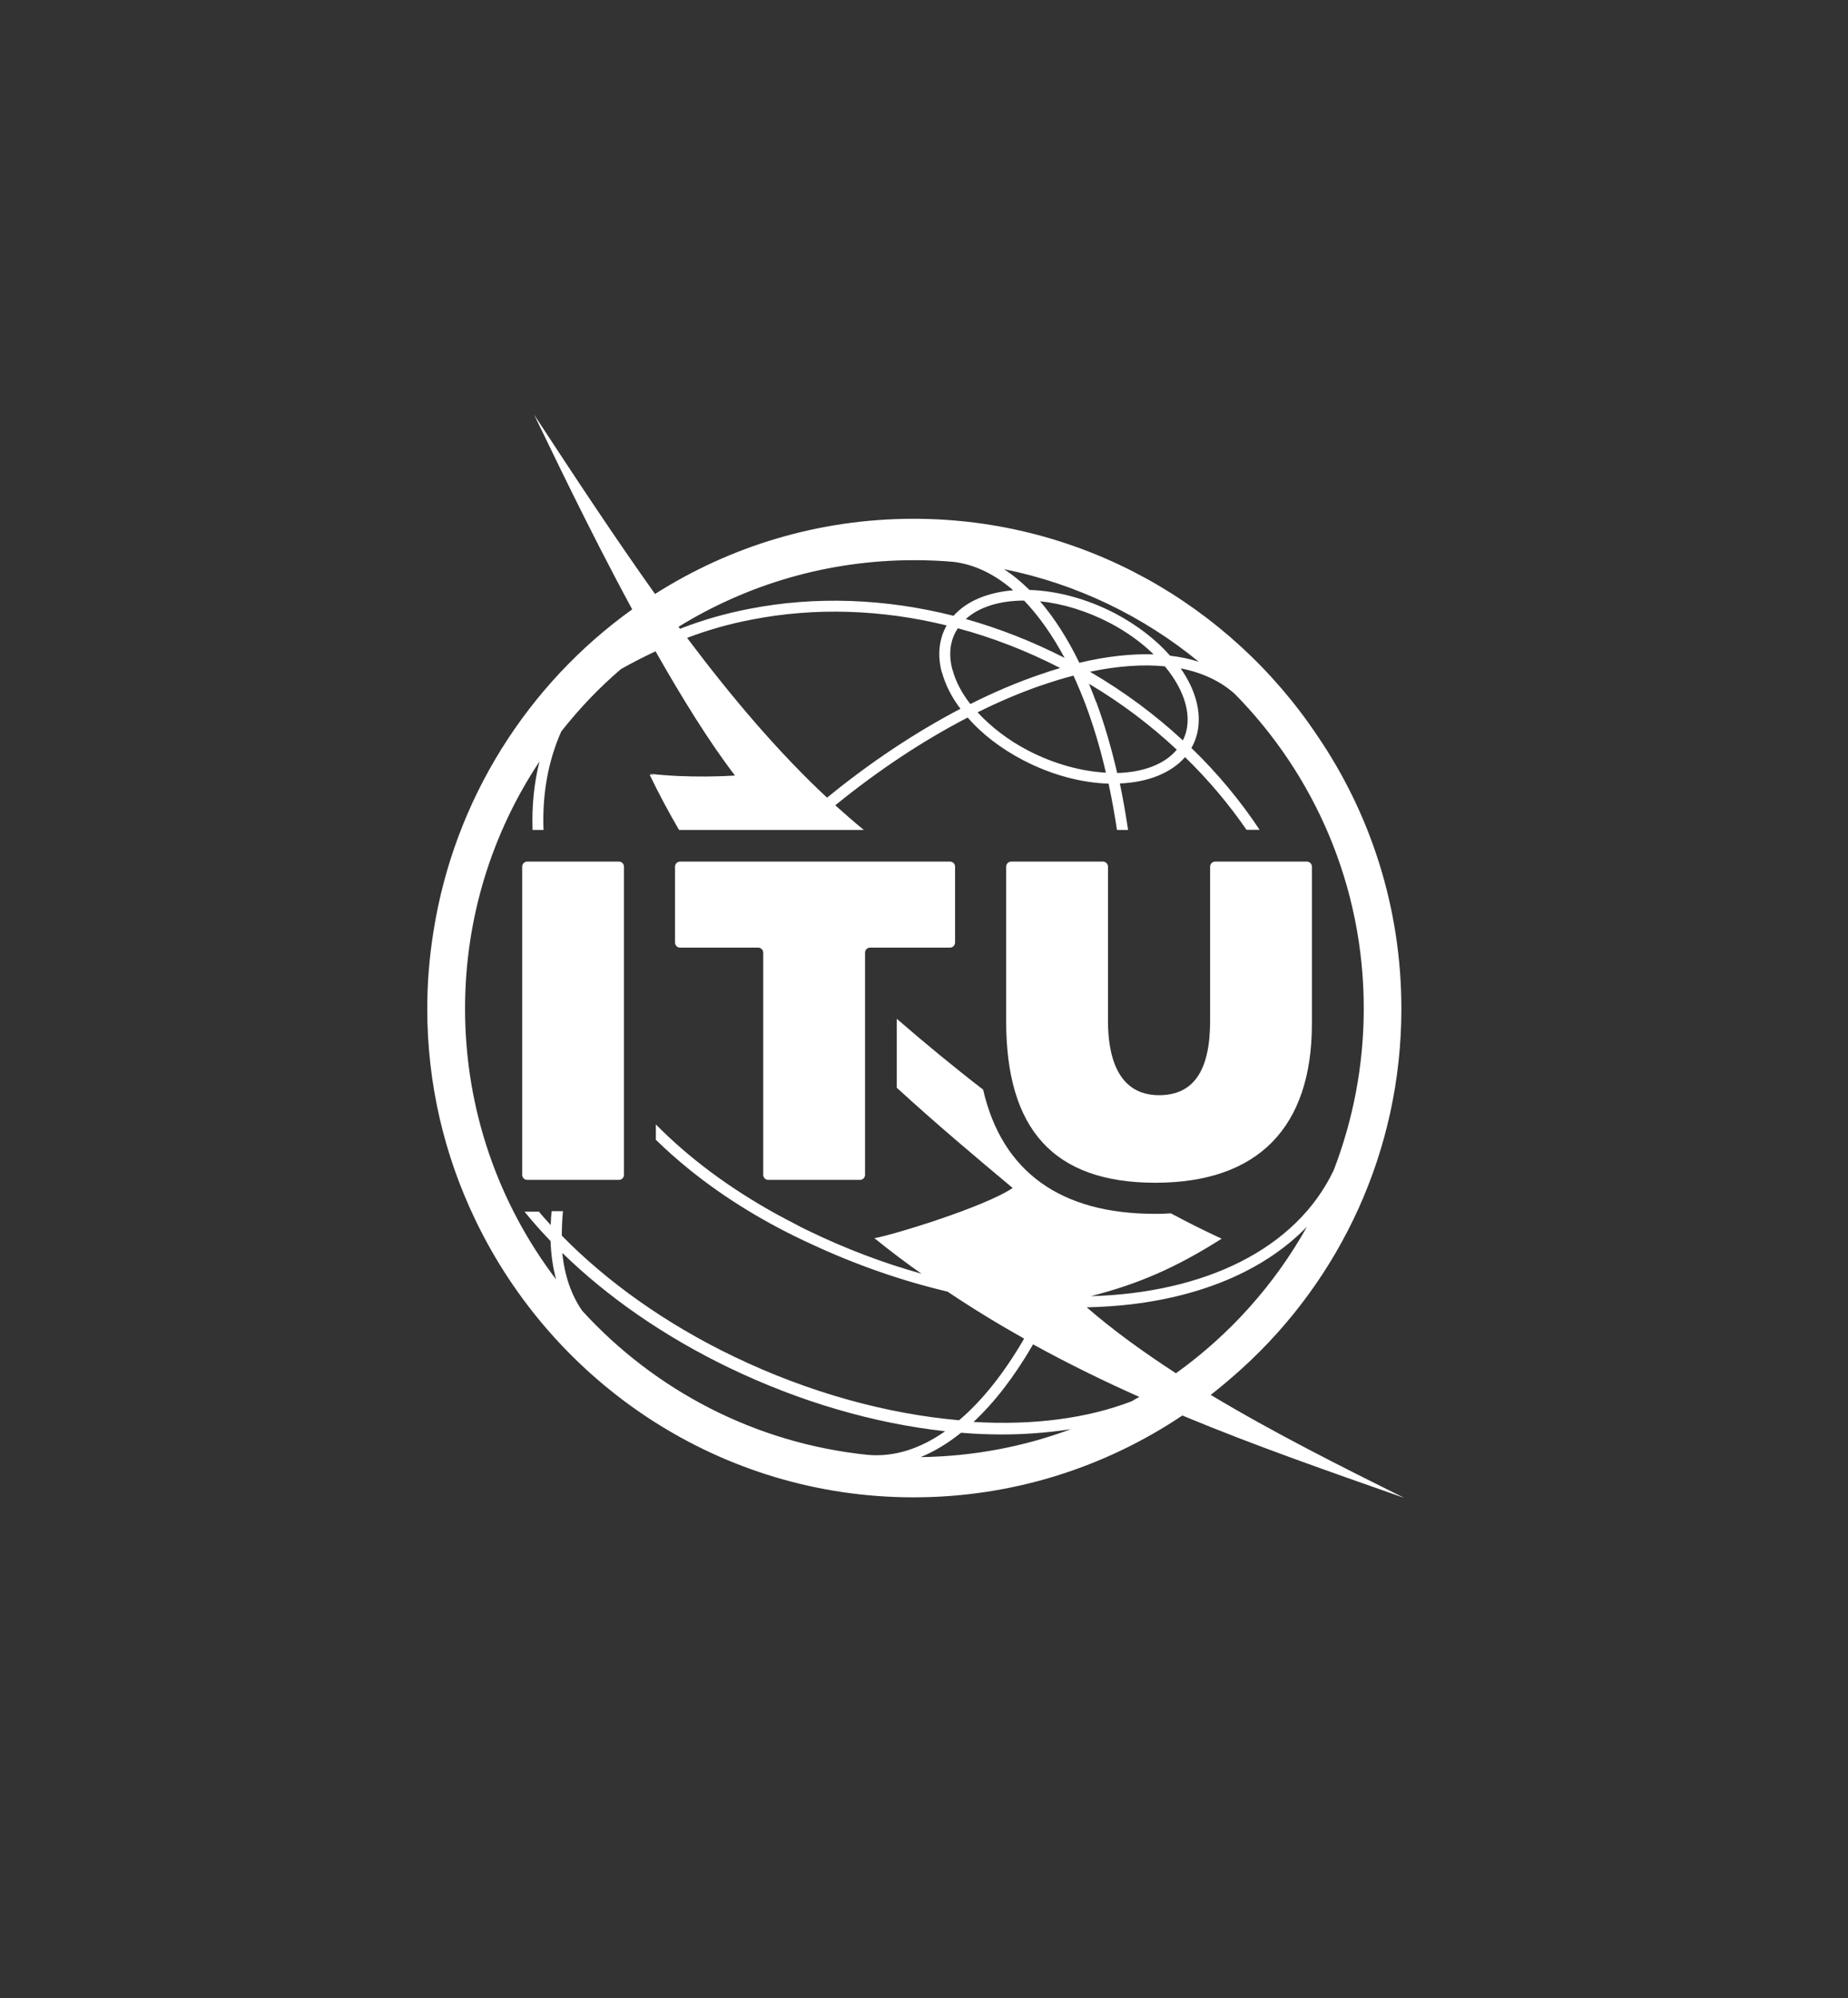 <svg width="86" height="93" viewBox="0 0 86 93" fill="none" xmlns="http://www.w3.org/2000/svg">
<rect x="0" y="0" width="86" height="93" fill="#333333" stroke="none"/>
<path d="M28.804 40.097C28.937 40.097 29.038 40.207 29.038 40.333V54.674C29.038 54.807 28.929 54.91 28.804 54.91H24.535C24.402 54.91 24.301 54.8 24.301 54.674V40.333C24.301 40.199 24.41 40.097 24.535 40.097H28.804Z" fill="white"/>
<path d="M44.211 40.097C44.344 40.097 44.446 40.207 44.446 40.333V43.865C44.446 43.998 44.336 44.101 44.211 44.101H40.49C40.357 44.101 40.256 44.211 40.256 44.337V54.674C40.256 54.807 40.146 54.91 40.021 54.91H35.753C35.62 54.91 35.518 54.8 35.518 54.674V44.337C35.518 44.203 35.409 44.101 35.284 44.101H31.649C31.516 44.101 31.414 43.991 31.414 43.865V40.333C31.414 40.199 31.523 40.097 31.649 40.097H44.219" fill="white"/>
<path d="M60.818 40.097C60.95 40.097 61.052 40.207 61.052 40.333V47.641C61.052 52.479 58.535 55.043 53.766 55.043C48.998 55.043 46.824 52.518 46.824 47.531V40.333C46.824 40.199 46.934 40.097 47.059 40.097H51.327C51.46 40.097 51.562 40.207 51.562 40.333V47.507C51.562 49.088 51.976 50.968 53.938 50.968C55.541 50.968 56.315 49.836 56.315 47.507V40.333C56.315 40.199 56.424 40.097 56.549 40.097H60.818Z" fill="white"/>
<path d="M65.295 69.683C62.465 68.275 59.275 66.678 56.344 64.916C56.844 64.522 57.329 64.113 57.798 63.688C62.355 59.551 65.216 53.58 65.216 46.948C65.216 42.228 63.77 37.846 61.292 34.22C57.227 28.147 50.324 24.143 42.514 24.143C38.098 24.143 33.97 25.425 30.483 27.643C28.646 25.063 26.801 22.27 24.855 19.297C25.472 20.548 27.286 24.418 29.42 28.359C24.573 31.836 21.141 37.186 20.172 43.353C19.984 44.525 19.883 45.721 19.883 46.948C19.883 50.465 20.688 53.792 22.119 56.766C25.777 64.404 33.54 69.683 42.514 69.683C47.135 69.683 51.434 68.283 55.022 65.875C58.462 67.307 61.925 68.503 65.295 69.691V69.683ZM40.396 67.708C35.142 67.173 30.468 64.695 27.098 61.006C26.582 60.267 26.27 59.354 26.168 58.308C28.263 60.353 30.913 62.202 33.939 63.657C37.238 65.246 40.693 66.245 43.984 66.607C42.812 67.433 41.6 67.811 40.396 67.708ZM25.668 56.388C25.644 56.601 25.637 56.805 25.629 57.01C25.441 56.805 25.253 56.601 25.081 56.388H24.409C24.784 56.852 25.191 57.309 25.621 57.757C25.644 58.394 25.73 58.992 25.879 59.543C23.221 56.042 21.642 51.676 21.642 46.94C21.642 42.692 22.916 38.735 25.105 35.439C24.855 36.438 24.745 37.5 24.784 38.625H25.293C25.23 36.973 25.504 35.423 26.121 34.039C26.95 32.985 27.872 32.017 28.889 31.144C29.412 30.845 29.96 30.57 30.507 30.31C31.742 32.489 33.024 34.558 34.204 36.092C33.978 36.108 32.047 36.226 30.218 36.006L30.436 36.069C30.366 36.069 30.303 36.053 30.233 36.053C30.655 36.934 31.116 37.791 31.601 38.625H40.2C39.747 38.255 39.309 37.87 38.871 37.477C40.873 35.848 42.96 34.464 45.032 33.394C45.688 34.149 46.572 34.834 47.611 35.376C48.94 36.069 50.332 36.431 51.59 36.47C51.739 37.17 51.872 37.894 51.981 38.625H52.497C52.388 37.886 52.263 37.17 52.114 36.462C53.396 36.407 54.491 35.99 55.148 35.235C56.234 36.289 57.188 37.429 58.009 38.617H58.618C57.727 37.272 56.664 35.99 55.445 34.81C55.804 34.181 55.882 33.425 55.671 32.623C55.538 32.112 55.288 31.6 54.944 31.105C55.953 31.301 56.805 31.703 57.462 32.293C61.175 36.061 63.465 41.229 63.465 46.932C63.465 49.584 62.965 52.124 62.066 54.461C60.299 58.166 56.015 60.172 50.762 60.322C52.982 59.755 54.749 58.984 56.852 57.647C56.07 57.285 55.28 56.892 54.491 56.467C54.248 56.483 53.998 56.49 53.748 56.49C49.37 56.49 46.634 54.547 45.751 50.709C44.375 49.647 43.03 48.537 41.733 47.412V50.622C43.57 52.305 45.415 53.855 47.127 55.287C45.806 56.176 41.529 57.482 40.693 57.623C41.412 58.205 42.139 58.756 42.882 59.275C41.131 58.788 39.356 58.119 37.605 57.269C37.433 57.191 37.269 57.104 37.105 57.017C37.081 57.01 37.058 56.994 37.034 56.978C36.722 56.821 36.417 56.656 36.112 56.49C33.931 55.287 32.039 53.871 30.522 52.329V53.045C31.023 53.533 31.547 53.997 32.102 54.445C33.759 55.782 35.674 56.947 37.777 57.907C39.856 58.874 41.991 59.614 44.094 60.109C45.266 60.896 46.454 61.62 47.658 62.296C47.643 62.32 47.627 62.343 47.619 62.367C46.689 63.956 45.681 65.207 44.633 66.096C41.31 65.805 37.683 64.829 34.165 63.138C30.999 61.62 28.247 59.653 26.145 57.505C26.145 57.136 26.16 56.758 26.199 56.365H25.691L25.668 56.388ZM43.836 31.286C43.992 31.86 44.281 32.442 44.696 32.985C42.608 34.078 40.505 35.471 38.488 37.123C36.198 34.983 34.079 32.481 31.977 29.689C31.984 29.689 32 29.681 32.008 29.673C32.946 29.319 33.931 29.036 34.963 28.839C37.918 28.257 41.014 28.359 44.054 29.107C43.695 29.736 43.617 30.491 43.828 31.294L43.836 31.286ZM44.32 31.16C44.133 30.452 44.211 29.799 44.555 29.272C44.555 29.264 44.57 29.248 44.578 29.24C46.197 29.673 47.791 30.294 49.339 31.089C49.019 31.183 48.69 31.286 48.362 31.404C47.307 31.765 46.236 32.222 45.157 32.765C44.75 32.245 44.469 31.703 44.328 31.168L44.32 31.16ZM49.542 30.617C48.049 29.854 46.509 29.248 44.946 28.808C45.571 28.241 46.54 27.95 47.658 27.95C48.339 28.658 48.972 29.555 49.542 30.617ZM48.401 27.982C49.449 28.092 50.574 28.43 51.661 28.997C52.435 29.405 53.123 29.901 53.686 30.452C52.638 30.42 51.481 30.546 50.23 30.845C49.683 29.72 49.066 28.761 48.401 27.982ZM48.526 31.876C49.011 31.71 49.488 31.561 49.957 31.443C50.16 31.891 50.355 32.355 50.543 32.851C50.903 33.827 51.215 34.873 51.465 35.959C50.324 35.895 49.05 35.557 47.83 34.92C46.908 34.44 46.111 33.819 45.493 33.15C46.509 32.647 47.525 32.214 48.518 31.876H48.526ZM51.012 32.678C50.903 32.387 50.793 32.104 50.676 31.821C52.185 32.717 53.545 33.748 54.764 34.889C54.186 35.581 53.178 35.943 51.989 35.974C51.723 34.818 51.403 33.717 51.02 32.678H51.012ZM50.723 31.262C51.997 30.995 53.178 30.908 54.209 31.01C54.678 31.577 55.015 32.175 55.171 32.765C55.335 33.386 55.296 33.968 55.046 34.456C53.764 33.268 52.318 32.19 50.723 31.262ZM51.895 28.548C50.566 27.856 49.167 27.494 47.908 27.455C47.525 27.077 47.135 26.755 46.72 26.487C50.113 27.171 53.209 28.682 55.788 30.798C55.374 30.664 54.921 30.57 54.452 30.515C53.795 29.767 52.919 29.091 51.895 28.548ZM47.158 27.47C45.993 27.565 45 27.958 44.375 28.658C41.201 27.856 37.949 27.73 34.861 28.336C33.767 28.548 32.727 28.847 31.742 29.225C31.742 29.225 31.679 29.248 31.648 29.264C31.625 29.233 31.601 29.201 31.578 29.169C34.767 27.203 38.52 26.07 42.538 26.07C43.163 26.07 43.773 26.094 44.383 26.149C45.344 26.267 46.282 26.715 47.15 27.47H47.158ZM44.727 66.678C45.376 66.733 46.017 66.757 46.642 66.757C47.111 66.757 47.572 66.741 48.034 66.709C48.651 66.67 49.253 66.599 49.832 66.513C47.651 67.323 45.297 67.779 42.843 67.811C43.484 67.551 44.117 67.165 44.735 66.67L44.727 66.678ZM45.305 66.174C46.267 65.278 47.181 64.097 48.026 62.65C48.041 62.619 48.057 62.595 48.073 62.563C49.706 63.46 51.356 64.271 53.021 65.01C52.904 65.073 52.787 65.136 52.677 65.207C50.613 66.009 48.081 66.34 45.305 66.174ZM50.574 60.841C51.278 60.825 51.974 60.778 52.654 60.699C56.14 60.282 58.947 59.023 60.823 57.088C59.314 59.787 57.227 62.115 54.725 63.909C53.209 62.925 51.794 61.903 50.574 60.841Z" fill="white"/>
</svg>
